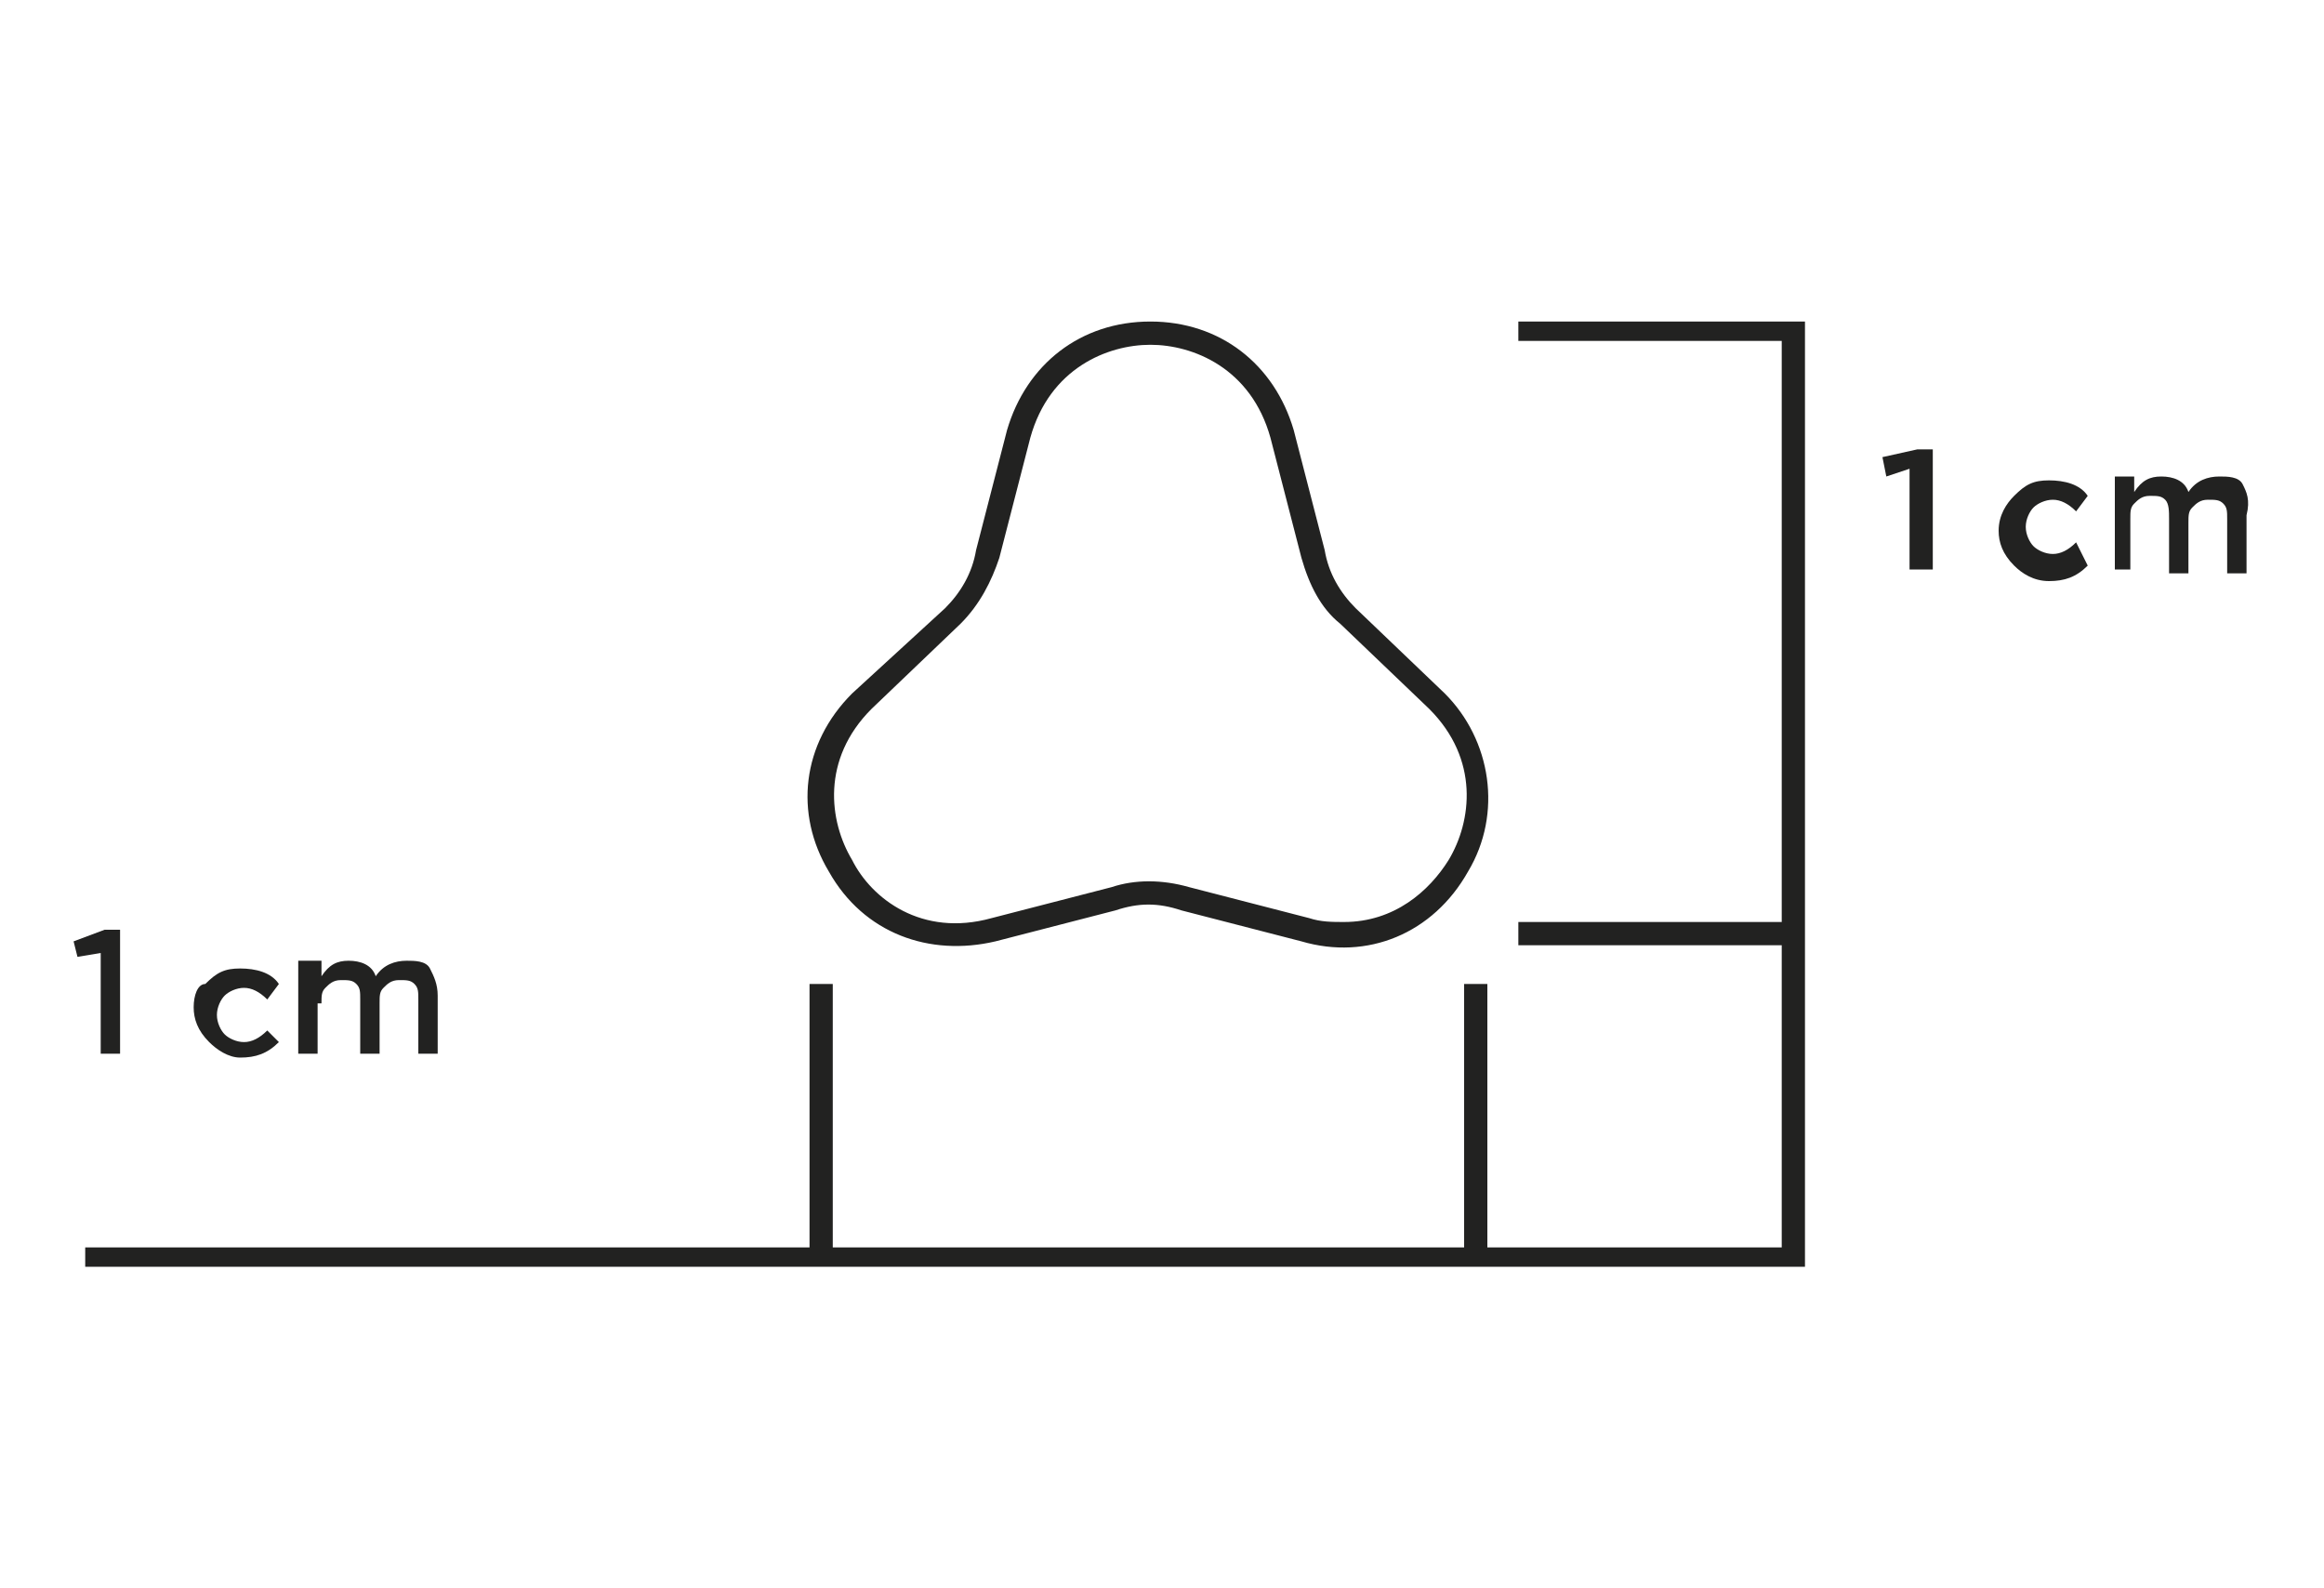 <?xml version="1.0" encoding="utf-8"?>
<!-- Generator: Adobe Illustrator 23.0.1, SVG Export Plug-In . SVG Version: 6.00 Build 0)  -->
<svg version="1.1" id="Layer_1" xmlns="http://www.w3.org/2000/svg" xmlns:xlink="http://www.w3.org/1999/xlink" x="0px" y="0px"
	 viewBox="0 0 60 41" style="enable-background:new 0 0 60 41;" xml:space="preserve">
<style type="text/css">
	.st0{fill:#222221;}
</style>
<g>
	<polygon class="st0" points="39.2,8.8 46,8.8 46,23.8 39.2,23.8 39.2,24.4 46,24.4 46,32.2 38.4,32.2 38.4,25.4 37.8,25.4 
		37.8,32.2 21.5,32.2 21.5,25.4 20.9,25.4 20.9,32.2 2.2,32.2 2.2,32.7 46.6,32.7 46.6,8.3 39.2,8.3 	"/>
	<path class="st0" d="M25.7,24.3l3.1-0.8c0.6-0.2,1.1-0.2,1.7,0l3.1,0.8c1.7,0.5,3.4-0.2,4.3-1.8c0.9-1.5,0.6-3.4-0.6-4.6L35,15.7
		c-0.4-0.4-0.7-0.9-0.8-1.5l-0.8-3.1c-0.5-1.7-1.9-2.8-3.7-2.8c-1.8,0-3.2,1.1-3.7,2.8l-0.8,3.1c-0.1,0.6-0.4,1.1-0.8,1.5L22,17.9
		c-1.3,1.3-1.5,3.1-0.6,4.6C22.3,24.1,24,24.7,25.7,24.3z M22.5,18.3l2.3-2.2c0.5-0.5,0.8-1.1,1-1.7l0.8-3.1c0.5-1.8,2-2.4,3.1-2.4
		c1.1,0,2.6,0.6,3.1,2.4l0.8,3.1c0.2,0.7,0.5,1.3,1,1.7l2.3,2.2c1.3,1.3,1.1,2.9,0.5,3.9c-0.5,0.8-1.4,1.6-2.7,1.6
		c-0.3,0-0.6,0-0.9-0.1l-3.1-0.8c-0.7-0.2-1.4-0.2-2,0l-3.1,0.8c-1.8,0.5-3.1-0.5-3.6-1.5C21.4,21.2,21.2,19.6,22.5,18.3z"/>
	<polygon class="st0" points="2.6,27.2 3.1,27.2 3.1,24 2.7,24 1.9,24.3 2,24.7 2.6,24.6 	"/>
	<path class="st0" d="M6.2,27.3c0.4,0,0.7-0.1,1-0.4l-0.3-0.3c-0.2,0.2-0.4,0.3-0.6,0.3c-0.2,0-0.4-0.1-0.5-0.2
		c-0.1-0.1-0.2-0.3-0.2-0.5v0c0-0.2,0.1-0.4,0.2-0.5c0.1-0.1,0.3-0.2,0.5-0.2c0.2,0,0.4,0.1,0.6,0.3l0.3-0.4c-0.2-0.3-0.6-0.4-1-0.4
		c-0.4,0-0.6,0.1-0.9,0.4C5.1,25.4,5,25.7,5,26v0c0,0.3,0.1,0.6,0.4,0.9C5.6,27.1,5.9,27.3,6.2,27.3z"/>
	<path class="st0" d="M8.3,25.9c0-0.2,0-0.3,0.1-0.4c0.1-0.1,0.2-0.2,0.4-0.2c0.2,0,0.3,0,0.4,0.1c0.1,0.1,0.1,0.2,0.1,0.4v1.4h0.5
		v-1.3c0-0.2,0-0.3,0.1-0.4c0.1-0.1,0.2-0.2,0.4-0.2c0.2,0,0.3,0,0.4,0.1c0.1,0.1,0.1,0.2,0.1,0.4v1.4h0.5v-1.5
		c0-0.3-0.1-0.5-0.2-0.7c-0.1-0.2-0.4-0.2-0.6-0.2c-0.3,0-0.6,0.1-0.8,0.4c-0.1-0.3-0.4-0.4-0.7-0.4c-0.3,0-0.5,0.1-0.7,0.4v-0.4
		H7.7v2.4h0.5V25.9z"/>
	<polygon class="st0" points="48.6,11.8 48.7,12.3 49.3,12.1 49.3,14.7 49.9,14.7 49.9,11.6 49.5,11.6 	"/>
	<path class="st0" d="M53,14.3c-0.2,0-0.4-0.1-0.5-0.2s-0.2-0.3-0.2-0.5v0c0-0.2,0.1-0.4,0.2-0.5c0.1-0.1,0.3-0.2,0.5-0.2
		c0.2,0,0.4,0.1,0.6,0.3l0.3-0.4c-0.2-0.3-0.6-0.4-1-0.4c-0.4,0-0.6,0.1-0.9,0.4c-0.2,0.2-0.4,0.5-0.4,0.9v0c0,0.3,0.1,0.6,0.4,0.9
		c0.2,0.2,0.5,0.4,0.9,0.4c0.4,0,0.7-0.1,1-0.4L53.6,14C53.4,14.2,53.2,14.3,53,14.3z"/>
	<path class="st0" d="M57.9,12.5c-0.1-0.2-0.4-0.2-0.6-0.2c-0.3,0-0.6,0.1-0.8,0.4c-0.1-0.3-0.4-0.4-0.7-0.4c-0.3,0-0.5,0.1-0.7,0.4
		v-0.4h-0.5v2.4H55v-1.3c0-0.2,0-0.3,0.1-0.4c0.1-0.1,0.2-0.2,0.4-0.2c0.2,0,0.3,0,0.4,0.1C56,13,56,13.2,56,13.4v1.4h0.5v-1.3
		c0-0.2,0-0.3,0.1-0.4c0.1-0.1,0.2-0.2,0.4-0.2c0.2,0,0.3,0,0.4,0.1c0.1,0.1,0.1,0.2,0.1,0.4v1.4h0.5v-1.5
		C58.1,12.9,58,12.7,57.9,12.5z"/>
</g>
</svg>
